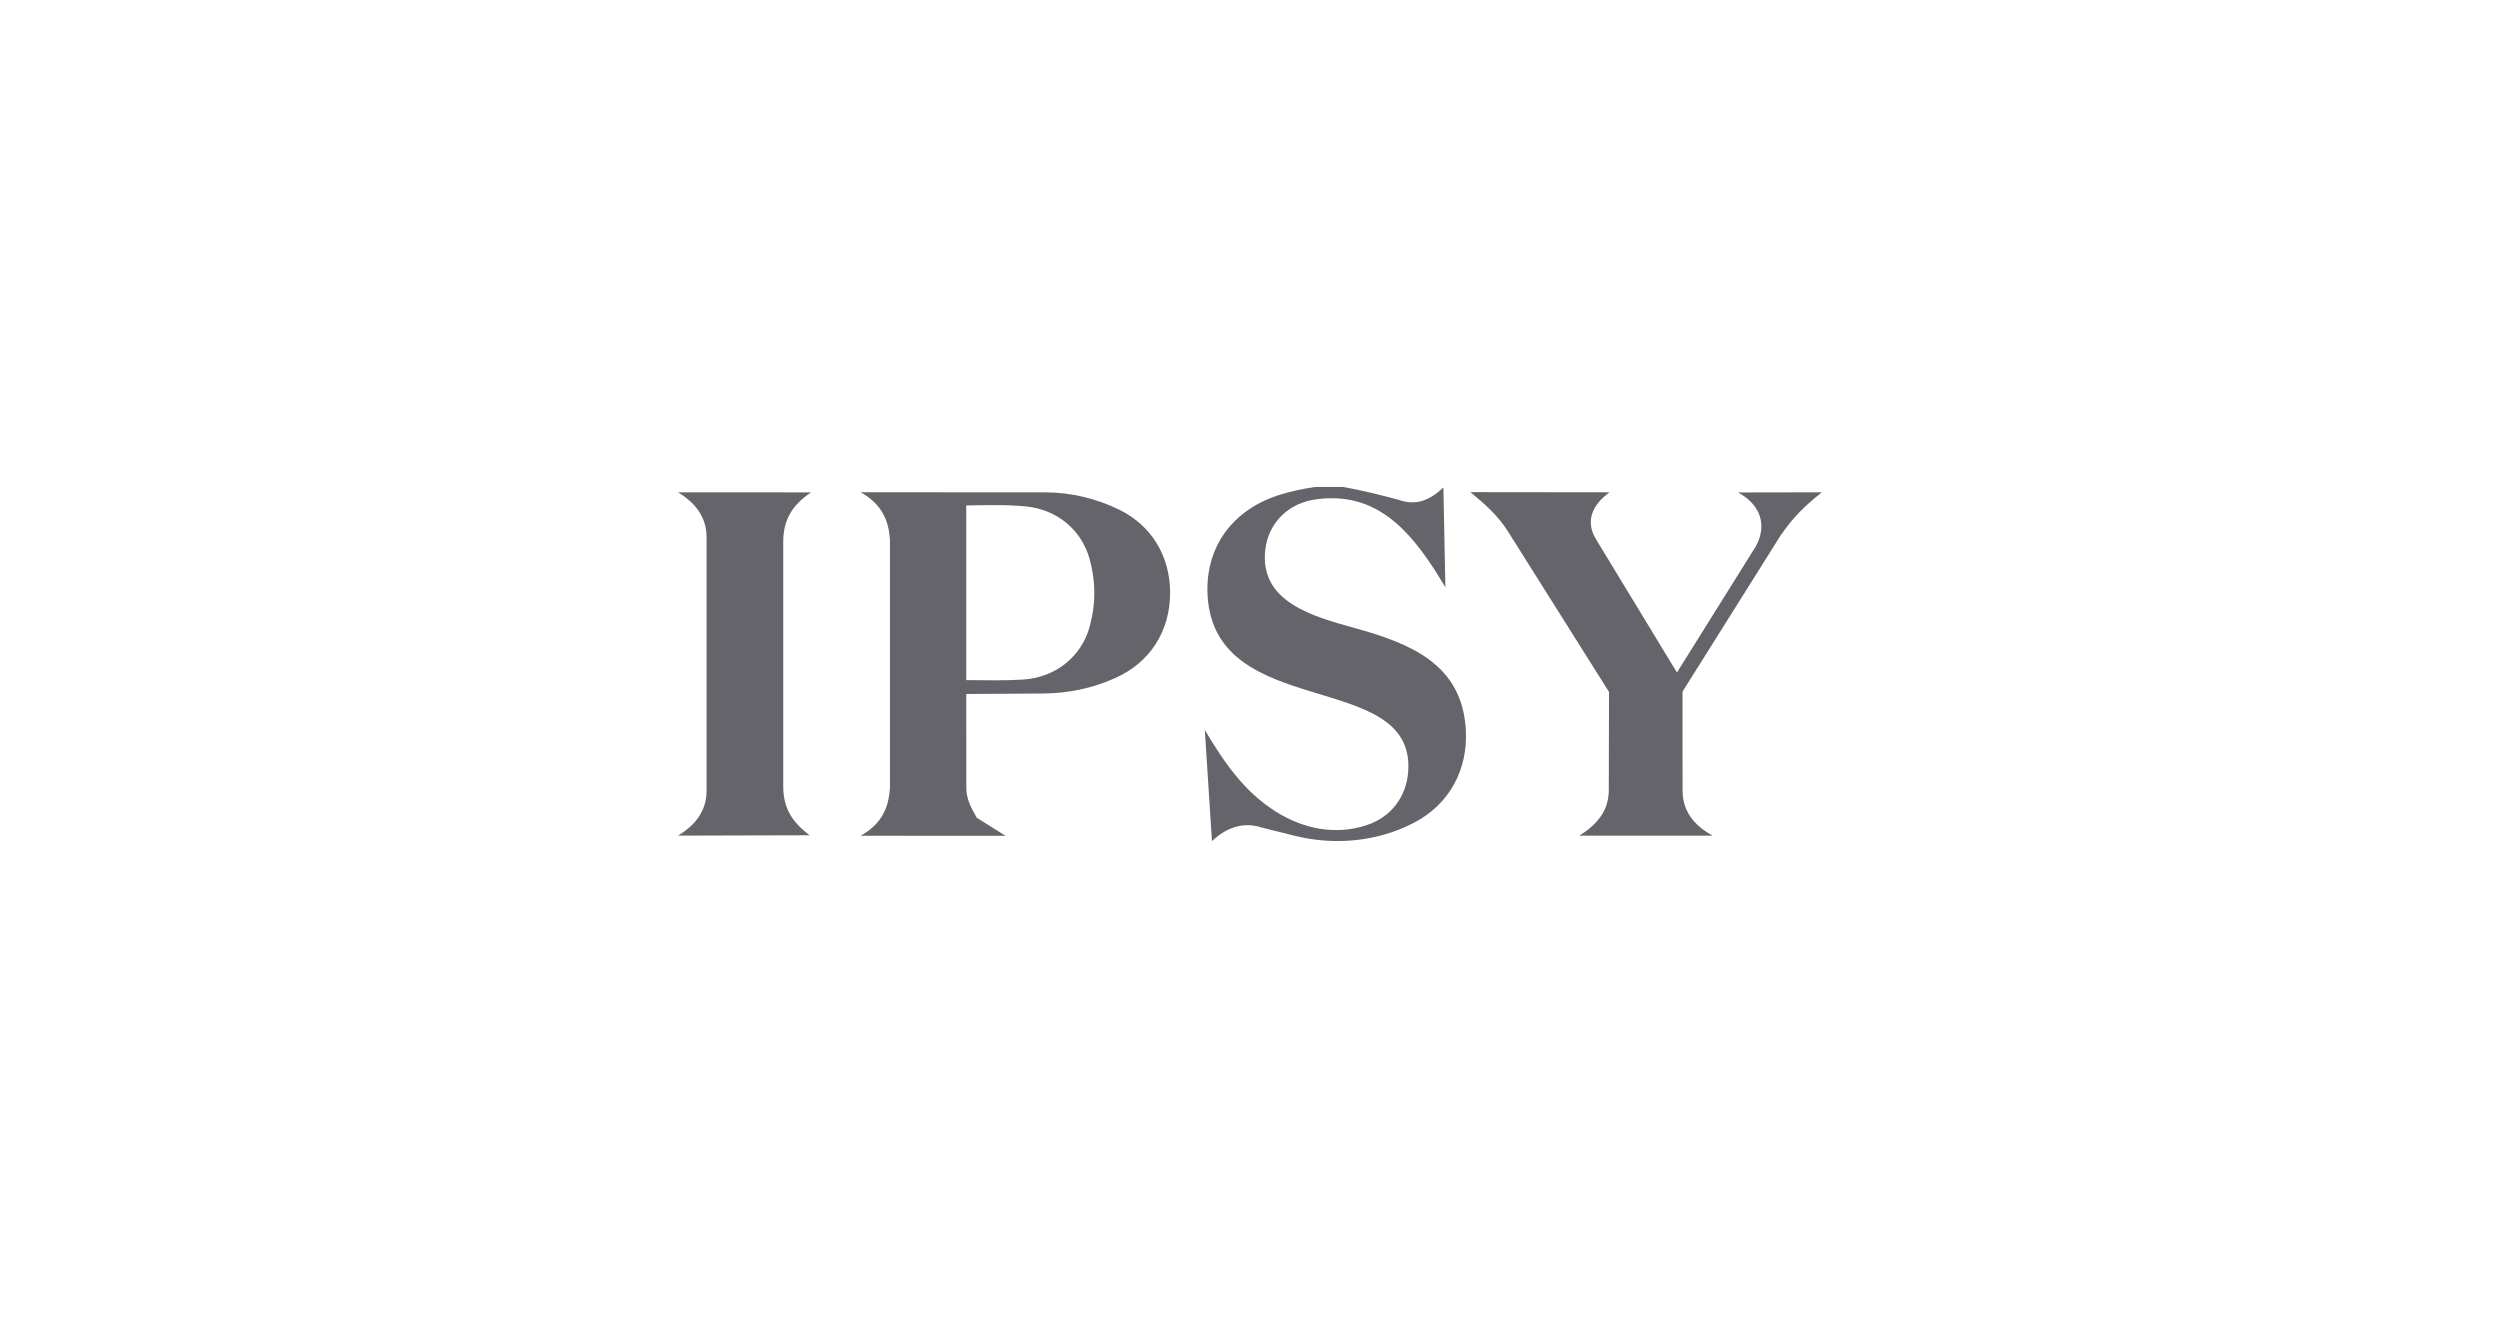 <?xml version="1.0" encoding="UTF-8"?>
<svg id="Layer_1" data-name="Layer 1" xmlns="http://www.w3.org/2000/svg" viewBox="0 0 640 340">
  <defs>
    <style>
      .cls-1 {
        fill: #66646b;
      }
    </style>
  </defs>
  <path class="cls-1" d="M343.94,124.67c4.88.88,9.52,2.06,14.23,3.31,4.25,1.51,7.73.2,11.34-3.18l.51,25.55c-7.95-13.35-17.05-25.28-34.12-22.36-6.74,1.31-11.23,6.39-11.98,12.66-1.62,13.6,12.5,17.23,23.22,20.22,14.08,3.93,27.16,9.23,28.11,25.94.58,10.12-4.13,19.06-13.29,23.82-9.3,4.84-20.28,5.89-30.6,3.31l-8.32-2.08c-4.64-1.51-8.93-.16-12.78,3.47l-1.83-28.45c5.09,8.52,10.12,15.77,18.09,20.83,7.08,4.5,15.33,6.16,23.28,3.55,6.41-2.1,10.35-7.4,10.72-14.07,1.42-25.93-49.31-12.54-51.37-44.54-.54-8.44,2.6-16.16,9.33-21.34,5.42-4.16,11.71-5.64,18.19-6.65h7.28Z"/>
  <path class="cls-1" d="M247.36,177.65l.02,24.14c0,2.79,1.34,5.24,2.69,7.57l7.35,4.61-37.09-.02c5.13-2.91,7.18-6.79,7.5-12.32v-63.29c-.3-5.52-2.39-9.42-7.49-12.32l47.13.02c6.76,0,13.21,1.59,19.03,4.43,8.39,4.1,12.98,11.96,13.05,21.12.07,9.84-5.09,18.09-14.24,22.07-5.66,2.54-11.91,3.84-18.31,3.88l-19.64.12ZM278.97,160.34c1.62-5.9,1.53-11.53,0-17.12-2.09-7.64-8.37-12.79-16.39-13.58-5.02-.49-10.02-.32-15.22-.25v44.72c5.08.02,9.71.16,14.5-.14,8.19-.52,14.92-5.65,17.12-13.62Z"/>
  <path class="cls-1" d="M455.89,136.99l-25.17,40.07.02,25.27c0,5.32,2.86,8.91,7.69,11.6h-34.09c4.76-3.06,7.49-6.48,7.51-11.73l.06-25.06-25.84-41.04c-2.55-4.05-5.72-6.86-9.63-10.11l35.61.04c-4.55,3.29-6.22,7.5-3.49,11.99l20.74,34.14,20.23-32.36c2.91-5.41,1.15-10.64-4.6-13.73l21.49-.04c-4.36,3.4-7.46,6.5-10.53,10.97Z"/>
  <path class="cls-1" d="M207.28,213.83l-33.7.09c4.49-2.74,7.3-6.33,7.3-11.54v-64.79c0-5.22-2.8-8.79-7.3-11.56l34.05.02c-4.89,3.27-7.12,7.11-7.12,12.68v62.52c0,5.32,1.94,8.94,6.77,12.59Z"/>
</svg>